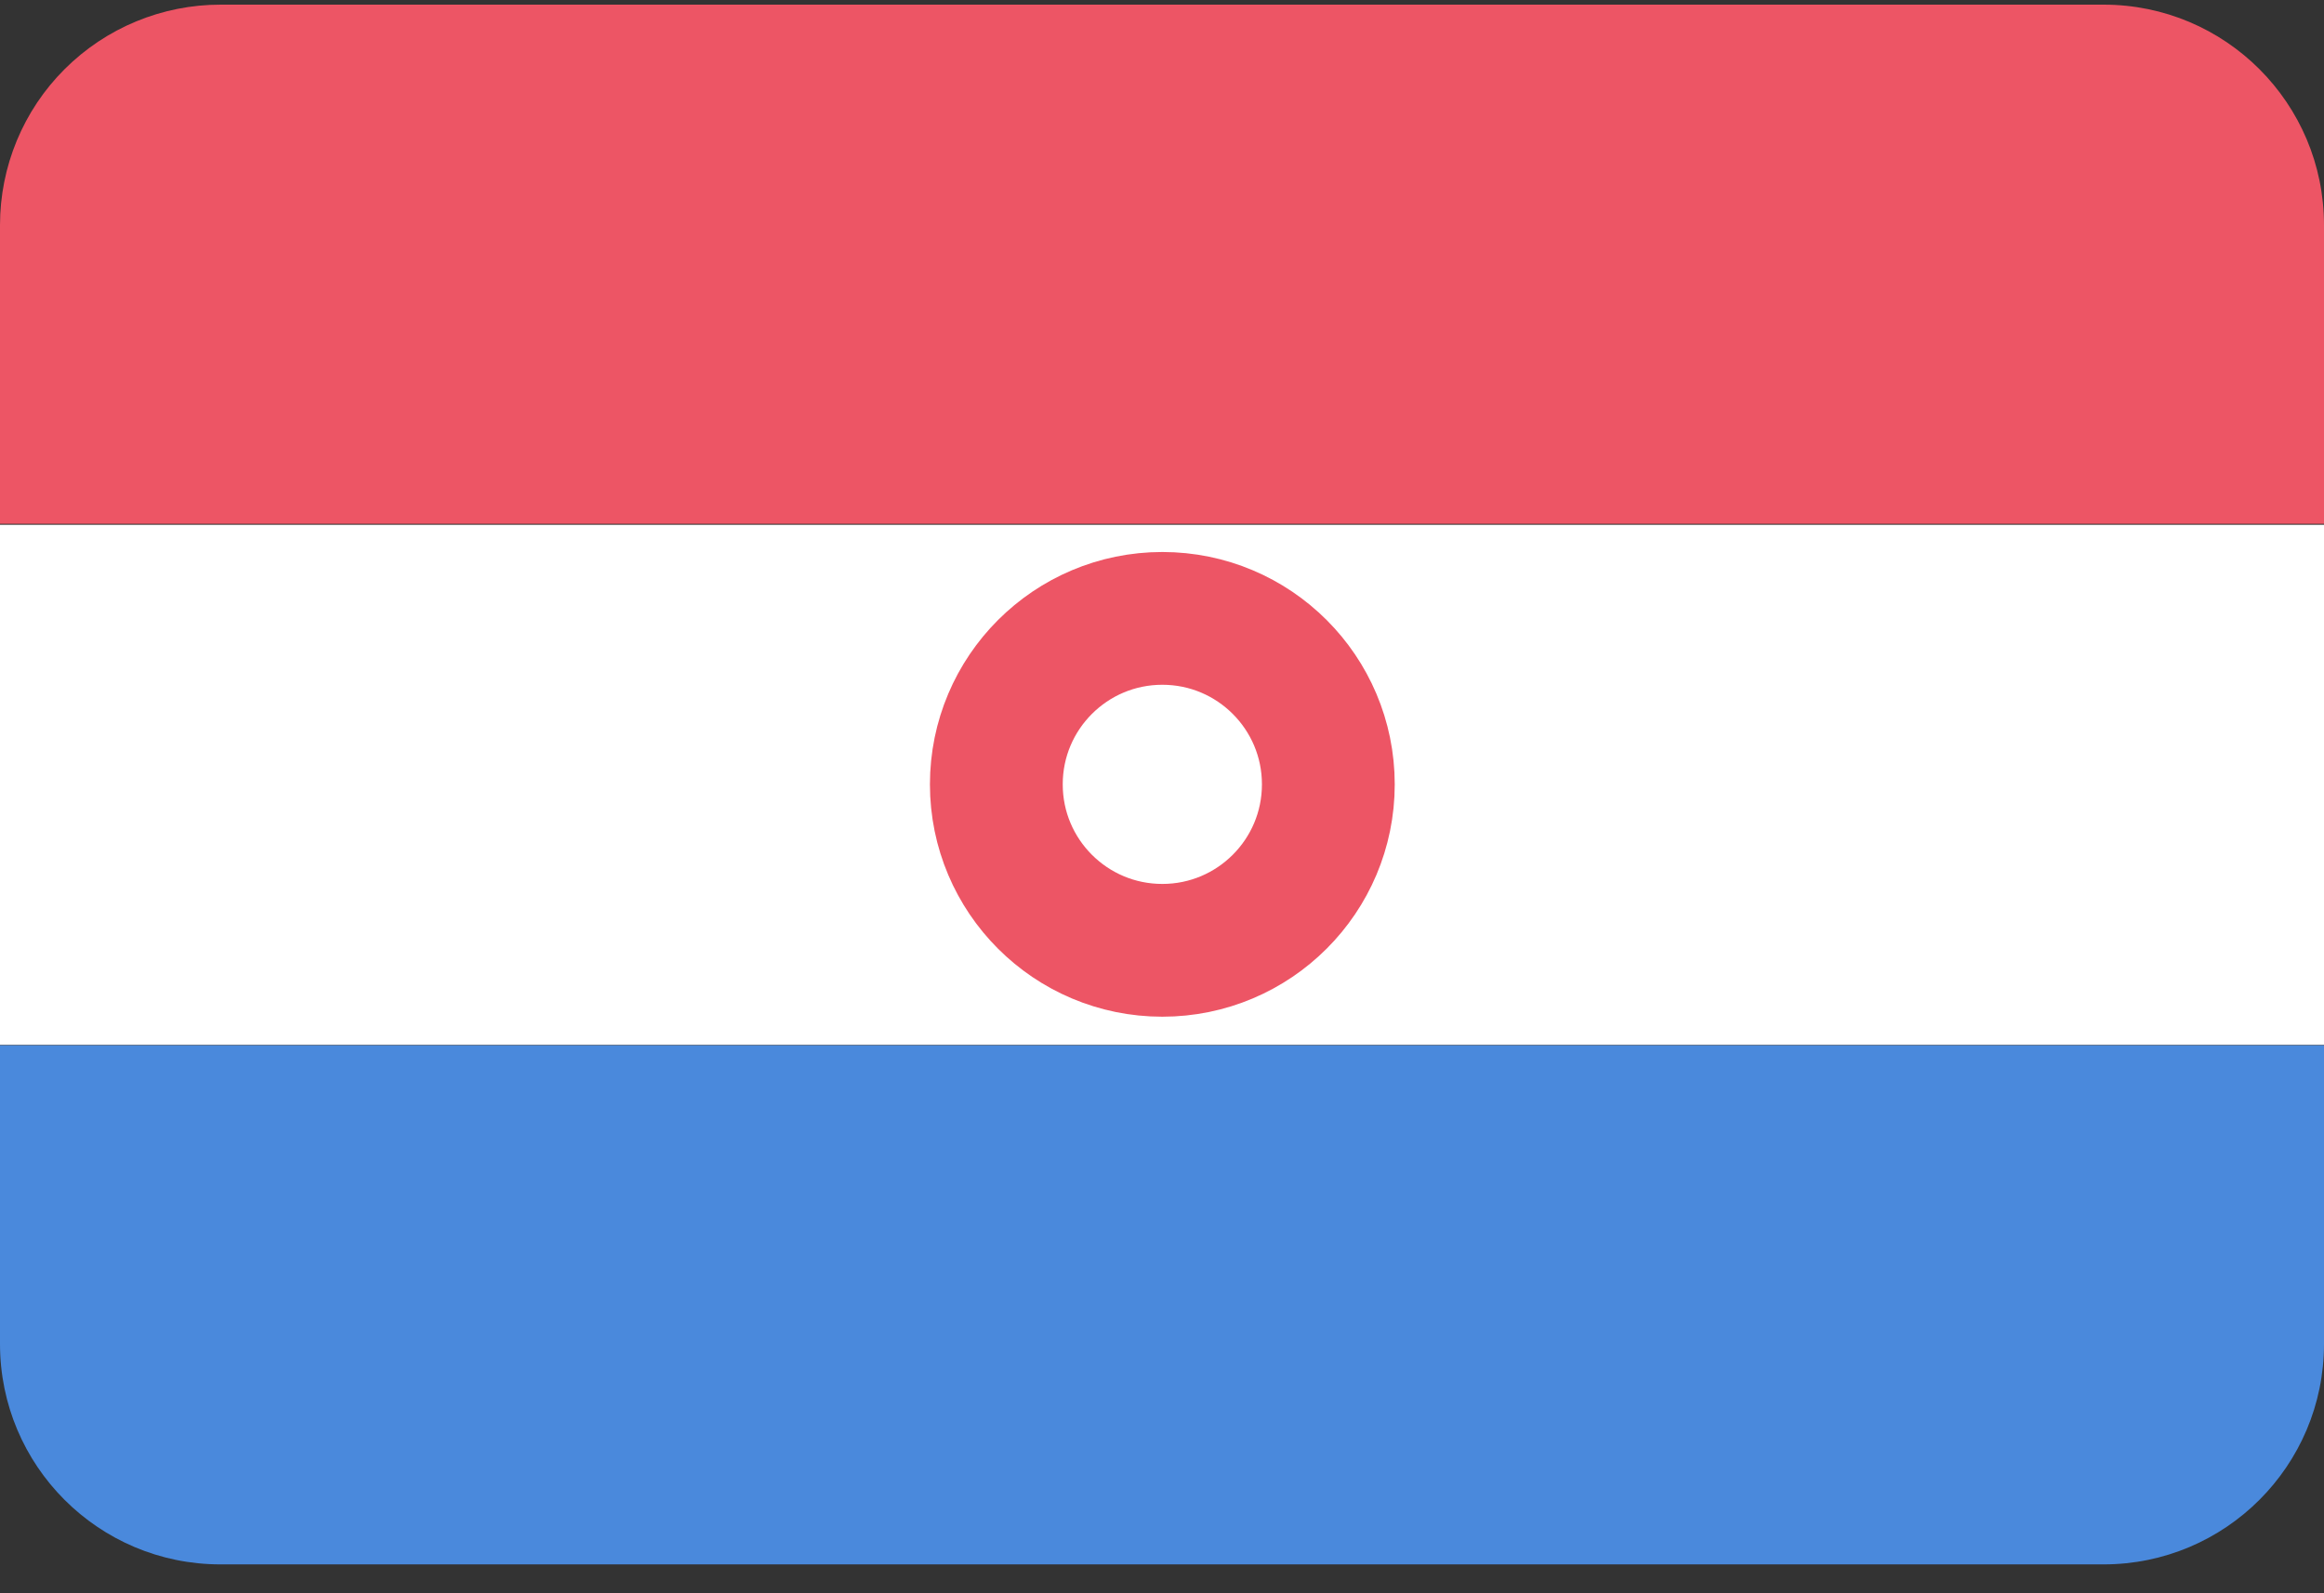 <svg width="35" height="24" viewBox="0 0 35 24" fill="none" xmlns="http://www.w3.org/2000/svg">
<rect x="0" y="0" width="35" height="24" fill="#333333" stroke="none"/>
<path d="M0 3.39V7.89H35V3.39C35 1.556 33.514 0.07 31.68 0.07H3.325C2.444 0.069 1.598 0.418 0.974 1.041C0.35 1.663 -9.99538e-07 2.509 0 3.39Z" fill="#ED5565"/>
<path d="M0 15.74H35V7.905H0V15.74Z" fill="white"/>
<path d="M0 20.245C0 22.079 1.486 23.565 3.32 23.565H31.68C33.514 23.565 35 22.079 35 20.245V15.745H0V20.245Z" fill="#4A89DC"/>
<path d="M17.505 14.315C18.886 14.315 20.005 13.196 20.005 11.815C20.005 10.434 18.886 9.315 17.505 9.315C16.124 9.315 15.005 10.434 15.005 11.815C15.005 13.196 16.124 14.315 17.505 14.315Z" fill="white" stroke="#ED5565" stroke-width="2" stroke-linejoin="round"/>
</svg>
